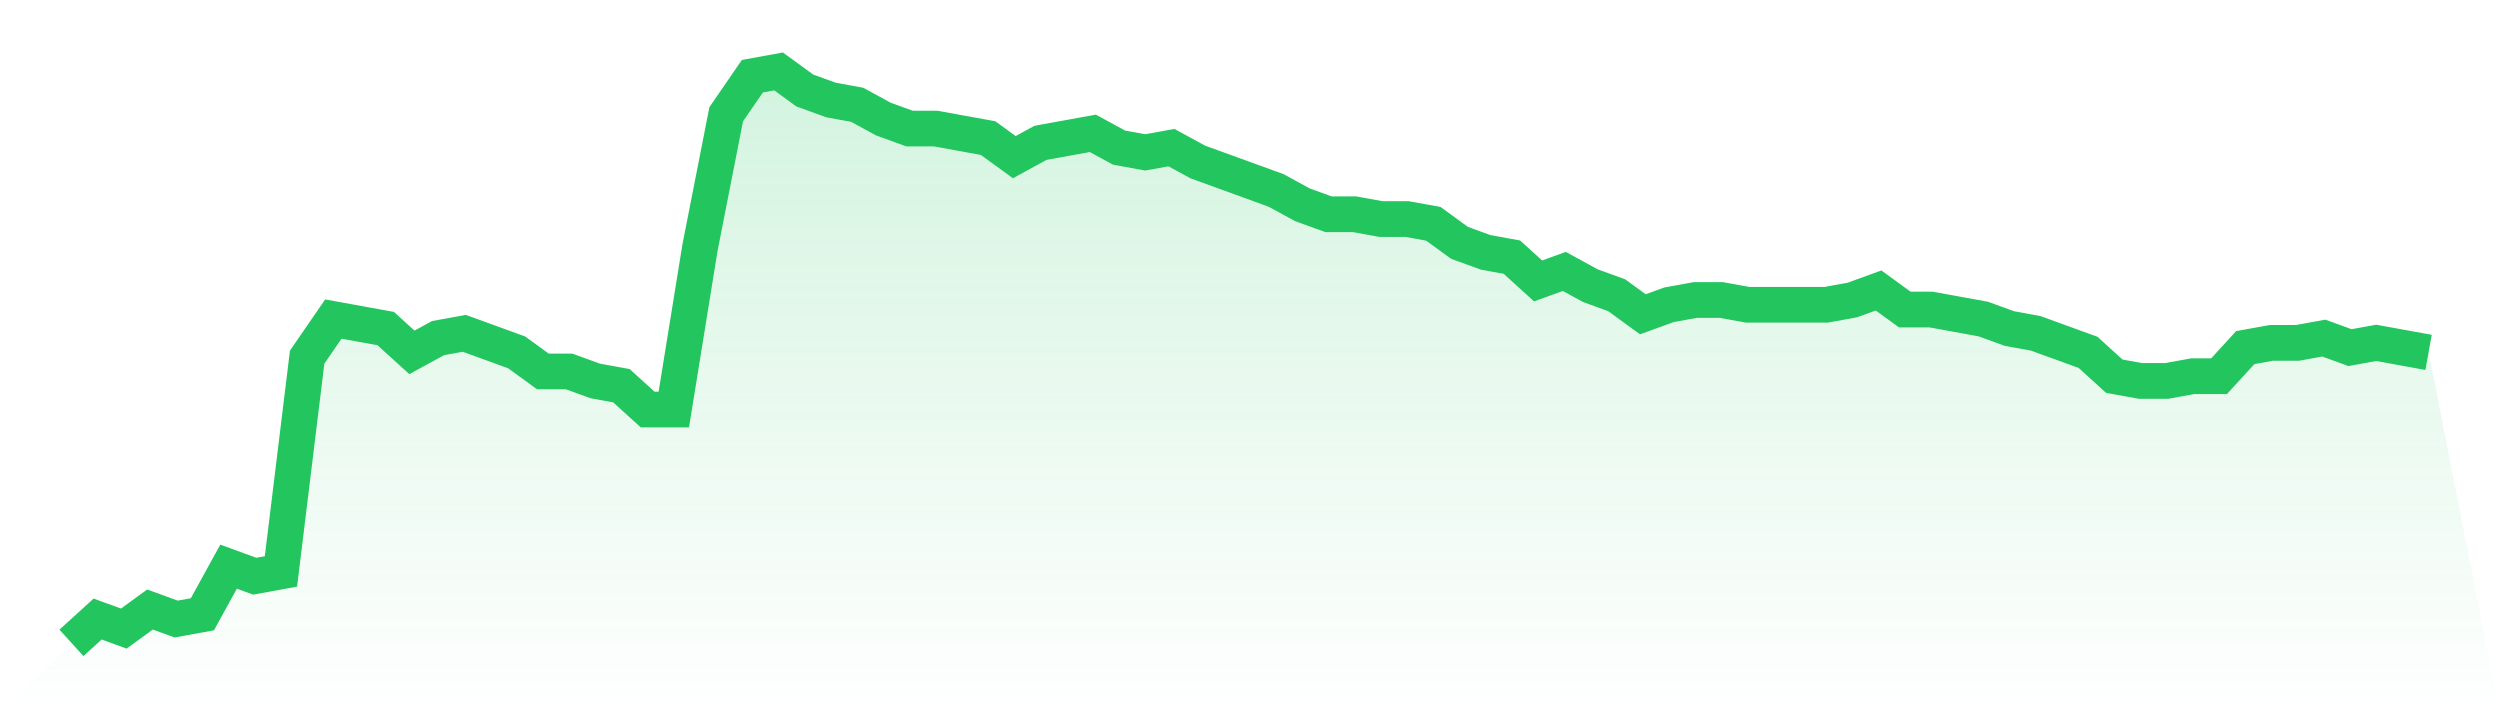 <svg viewBox="0 0 140 40" xmlns="http://www.w3.org/2000/svg">
<defs>
<linearGradient id="gradient" x1="0" x2="0" y1="0" y2="1">
<stop offset="0%" stop-color="#22c55e" stop-opacity="0.2"/>
<stop offset="100%" stop-color="#22c55e" stop-opacity="0"/>
</linearGradient>
</defs>
<path d="M4,36 L4,36 L5.467,34.667 L6.933,35.2 L8.4,34.133 L9.867,34.667 L11.333,34.4 L12.8,31.733 L14.267,32.267 L15.733,32 L17.2,20 L18.667,17.867 L20.133,18.133 L21.6,18.4 L23.067,19.733 L24.533,18.933 L26,18.667 L27.467,19.2 L28.933,19.733 L30.4,20.8 L31.867,20.8 L33.333,21.333 L34.8,21.6 L36.267,22.933 L37.733,22.933 L39.2,13.867 L40.667,6.4 L42.133,4.267 L43.6,4 L45.067,5.067 L46.533,5.6 L48,5.867 L49.467,6.667 L50.933,7.2 L52.4,7.2 L53.867,7.467 L55.333,7.733 L56.8,8.8 L58.267,8 L59.733,7.733 L61.2,7.467 L62.667,8.267 L64.133,8.533 L65.6,8.267 L67.067,9.067 L68.533,9.6 L70,10.133 L71.467,10.667 L72.933,11.467 L74.4,12 L75.867,12 L77.333,12.267 L78.8,12.267 L80.267,12.533 L81.733,13.6 L83.2,14.133 L84.667,14.4 L86.133,15.733 L87.6,15.2 L89.067,16 L90.533,16.533 L92,17.6 L93.467,17.067 L94.933,16.8 L96.4,16.8 L97.867,17.067 L99.333,17.067 L100.8,17.067 L102.267,17.067 L103.733,16.8 L105.2,16.267 L106.667,17.333 L108.133,17.333 L109.6,17.6 L111.067,17.867 L112.533,18.4 L114,18.667 L115.467,19.2 L116.933,19.733 L118.4,21.067 L119.867,21.333 L121.333,21.333 L122.8,21.067 L124.267,21.067 L125.733,19.467 L127.2,19.2 L128.667,19.2 L130.133,18.933 L131.6,19.467 L133.067,19.2 L134.533,19.467 L136,19.733 L140,40 L0,40 z" fill="url(#gradient)"/>
<path d="M4,36 L4,36 L5.467,34.667 L6.933,35.2 L8.4,34.133 L9.867,34.667 L11.333,34.4 L12.8,31.733 L14.267,32.267 L15.733,32 L17.2,20 L18.667,17.867 L20.133,18.133 L21.6,18.4 L23.067,19.733 L24.533,18.933 L26,18.667 L27.467,19.2 L28.933,19.733 L30.4,20.8 L31.867,20.8 L33.333,21.333 L34.8,21.6 L36.267,22.933 L37.733,22.933 L39.2,13.867 L40.667,6.4 L42.133,4.267 L43.6,4 L45.067,5.067 L46.533,5.6 L48,5.867 L49.467,6.667 L50.933,7.2 L52.4,7.2 L53.867,7.467 L55.333,7.733 L56.8,8.8 L58.267,8 L59.733,7.733 L61.2,7.467 L62.667,8.267 L64.133,8.533 L65.6,8.267 L67.067,9.067 L68.533,9.6 L70,10.133 L71.467,10.667 L72.933,11.467 L74.4,12 L75.867,12 L77.333,12.267 L78.8,12.267 L80.267,12.533 L81.733,13.6 L83.2,14.133 L84.667,14.4 L86.133,15.733 L87.6,15.2 L89.067,16 L90.533,16.533 L92,17.6 L93.467,17.067 L94.933,16.8 L96.4,16.8 L97.867,17.067 L99.333,17.067 L100.8,17.067 L102.267,17.067 L103.733,16.8 L105.2,16.267 L106.667,17.333 L108.133,17.333 L109.6,17.6 L111.067,17.867 L112.533,18.4 L114,18.667 L115.467,19.2 L116.933,19.733 L118.4,21.067 L119.867,21.333 L121.333,21.333 L122.8,21.067 L124.267,21.067 L125.733,19.467 L127.2,19.2 L128.667,19.2 L130.133,18.933 L131.6,19.467 L133.067,19.2 L134.533,19.467 L136,19.733" fill="none" stroke="#22c55e" stroke-width="2"/>
</svg>